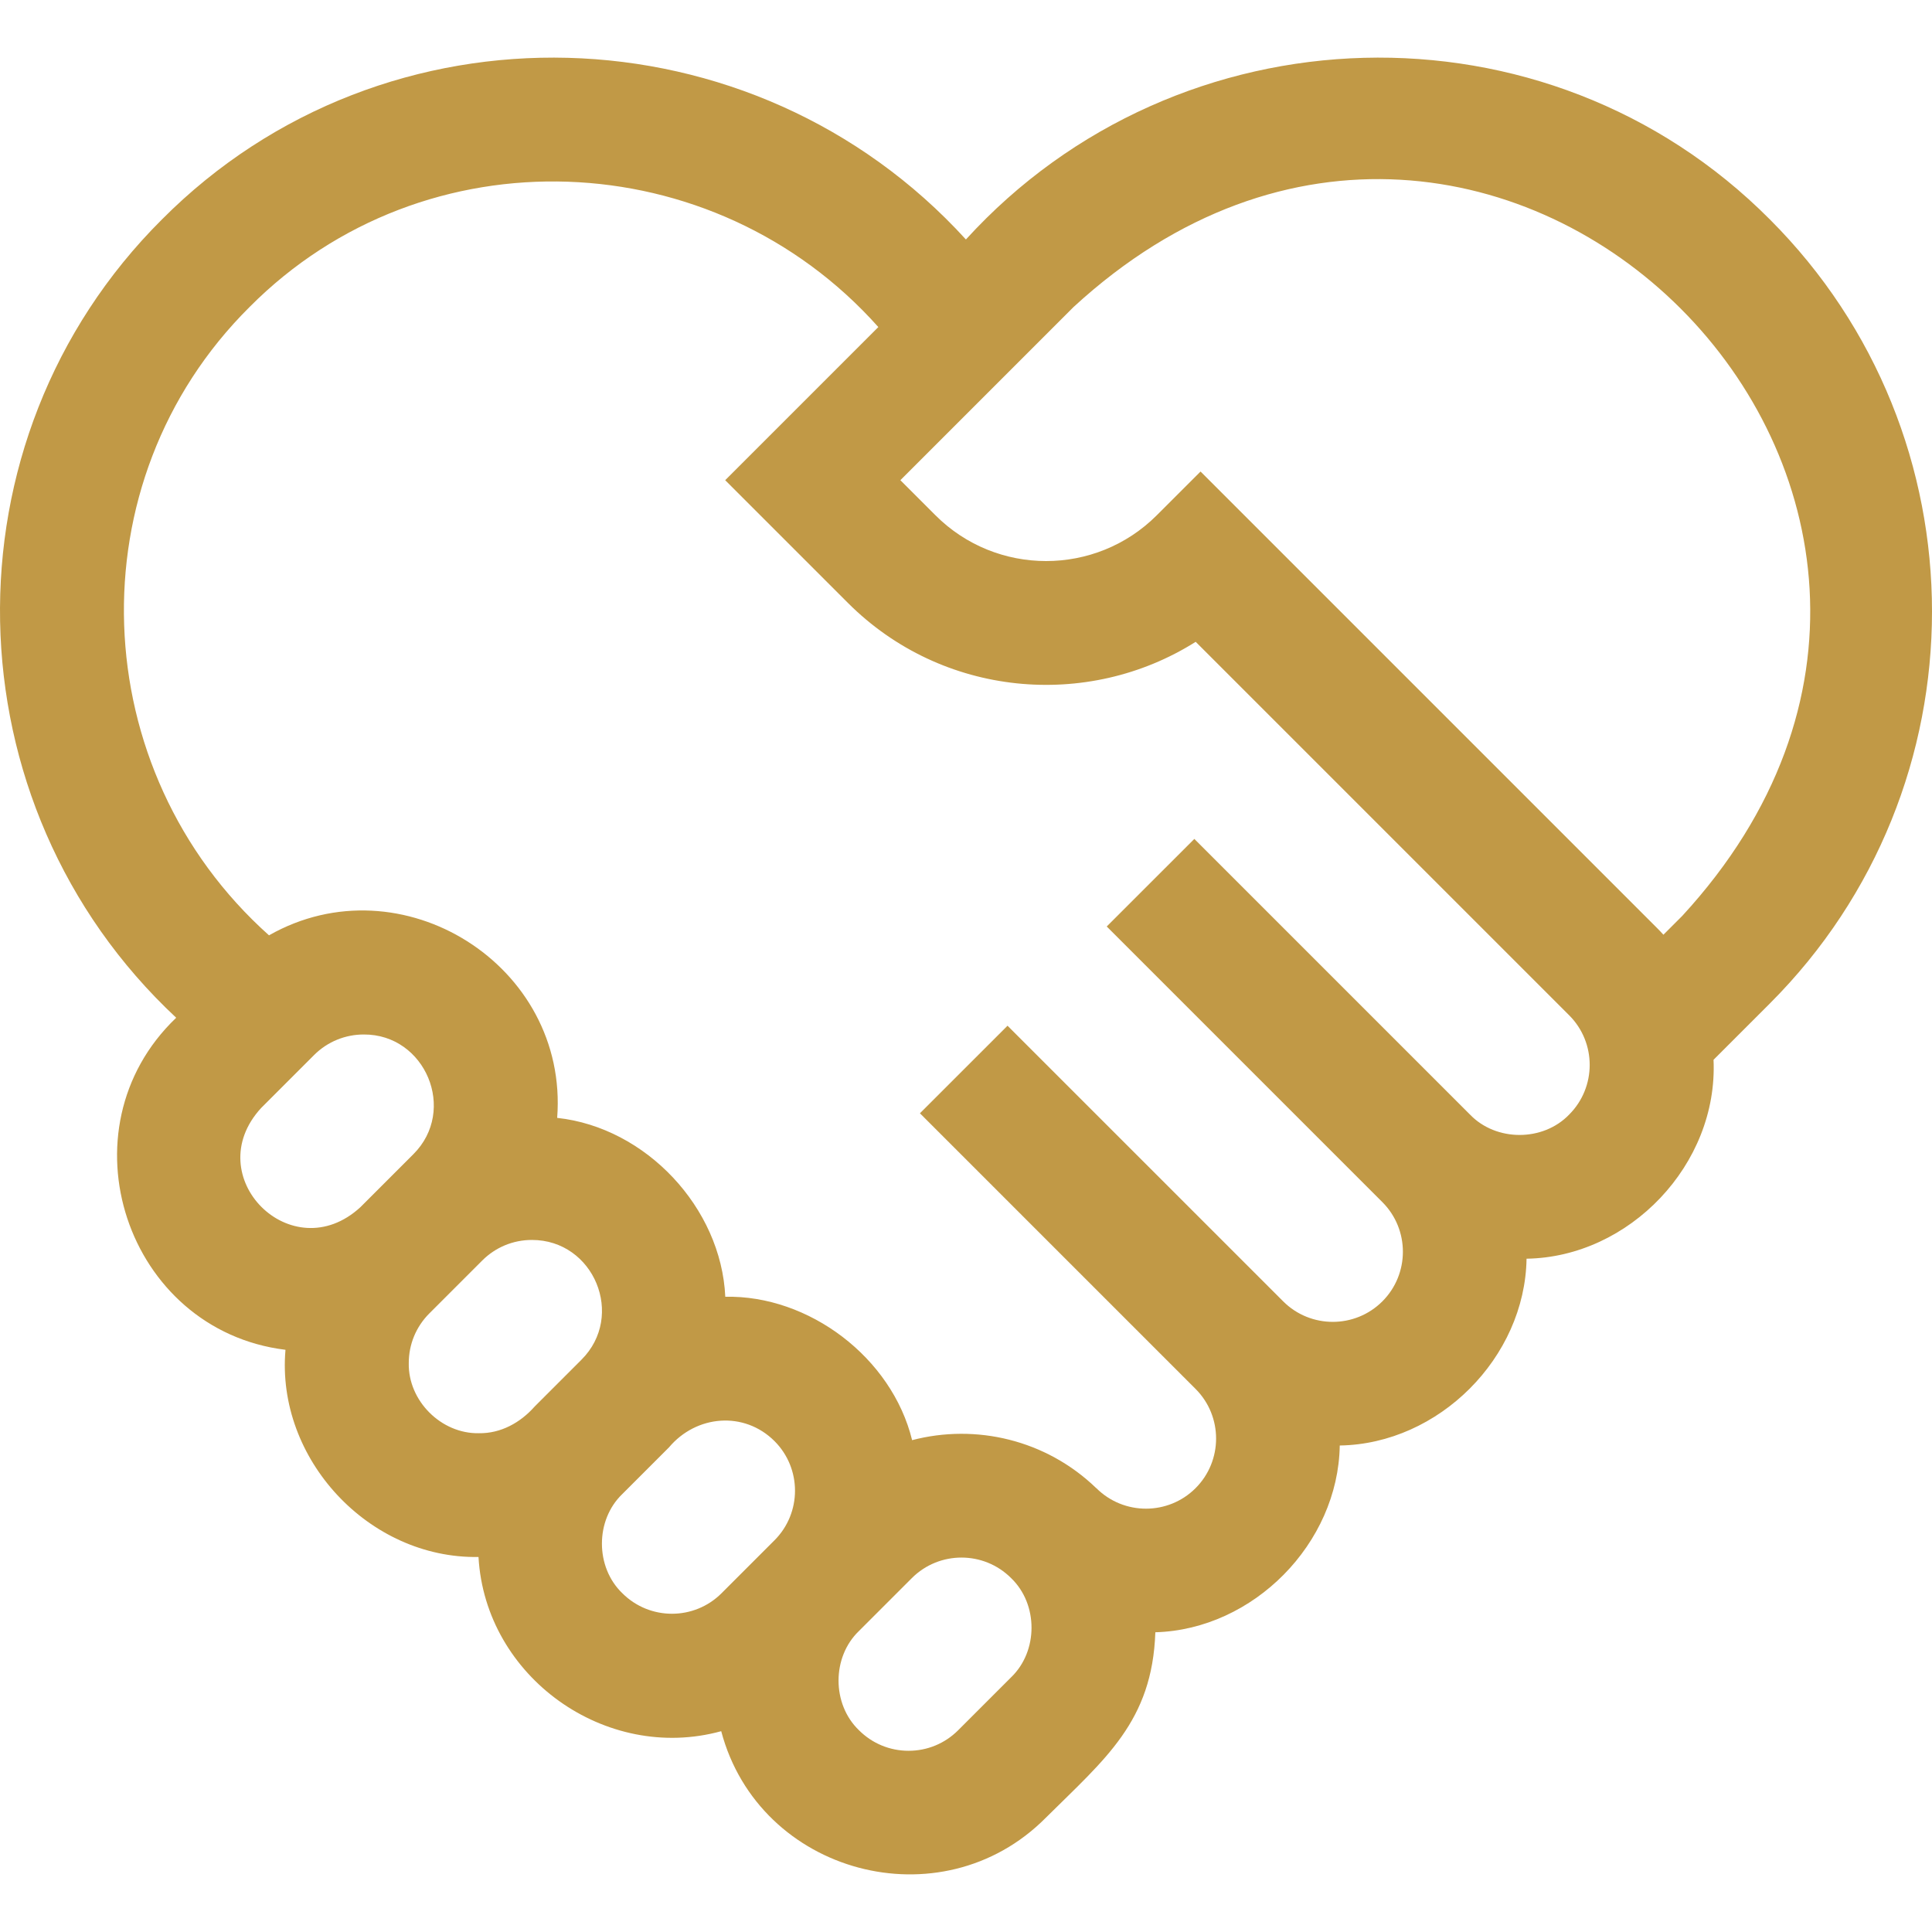 <svg width="64" height="64" viewBox="0 0 64 64" fill="none" xmlns="http://www.w3.org/2000/svg">
<path d="M58.63 7.27C51.237 -0.165 39.036 0.205 31.997 7.933C24.957 0.205 12.757 -0.165 5.364 7.27C-1.988 14.591 -1.737 26.647 5.837 33.714C1.962 37.415 4.182 44.066 9.457 44.714C9.141 48.326 12.215 51.638 15.851 51.577C16.074 55.553 20.065 58.399 23.891 57.348C25.146 62.085 31.18 63.704 34.642 60.217C36.608 58.263 38.172 57.031 38.272 54.071C41.52 53.98 44.331 51.131 44.381 47.884C47.66 47.834 50.518 44.975 50.569 41.696C53.971 41.645 56.921 38.574 56.763 35.107L58.63 33.24C65.79 26.08 65.79 14.43 58.63 7.27ZM8.652 36.702L10.405 34.949C10.858 34.496 11.453 34.269 12.049 34.269C14.09 34.256 15.155 36.779 13.692 38.236L11.939 39.989C9.669 42.078 6.562 38.973 8.652 36.702ZM13.541 45.153C13.541 44.532 13.783 43.948 14.222 43.509L15.976 41.755C16.415 41.317 16.998 41.075 17.618 41.075C19.676 41.072 20.72 43.589 19.261 45.043L17.714 46.59C17.241 47.126 16.592 47.488 15.865 47.477C14.616 47.502 13.515 46.402 13.541 45.153ZM20.616 52.778C19.714 51.913 19.714 50.356 20.616 49.491L22.163 47.944C23.065 46.873 24.648 46.734 25.656 47.738C26.562 48.644 26.562 50.118 25.656 51.024L23.902 52.778C22.996 53.684 21.522 53.684 20.616 52.778ZM33.494 55.563L31.741 57.316C31.302 57.755 30.718 57.997 30.098 57.997C29.477 57.997 28.893 57.755 28.454 57.316C27.553 56.451 27.552 54.894 28.454 54.029L30.207 52.276C31.113 51.37 32.588 51.37 33.494 52.276C34.396 53.141 34.396 54.697 33.494 55.563ZM51.981 36.921C51.116 37.822 49.56 37.822 48.695 36.921L39.564 27.79L36.662 30.691L45.793 39.822C46.699 40.728 46.699 42.203 45.793 43.109C44.887 44.015 43.413 44.015 42.507 43.109L33.53 34.133L33.376 33.978L30.474 36.879L30.629 37.034L39.605 46.01C40.511 46.916 40.511 48.391 39.605 49.297C38.699 50.203 37.225 50.203 36.318 49.297L36.317 49.299C34.649 47.687 32.319 47.156 30.215 47.707C29.545 44.969 26.793 42.897 24.026 42.957C23.892 40.01 21.4 37.349 18.457 37.031C18.845 31.975 13.293 28.494 8.911 30.984C2.809 25.533 2.433 15.964 8.266 10.171C14.065 4.332 23.647 4.719 29.096 10.834L24.023 15.907L28.088 19.972C31.21 23.094 36.022 23.524 39.609 21.261L51.982 33.634C52.887 34.54 52.887 36.014 51.981 36.921ZM55.728 30.339L55.103 30.964C55.032 30.885 54.959 30.808 54.883 30.733L39.77 15.62L38.319 17.07C36.298 19.091 33.01 19.091 30.989 17.07L29.826 15.907L35.562 10.171C49.494 -2.652 68.549 16.415 55.728 30.339Z" fill="#C19946"/>
</svg>

